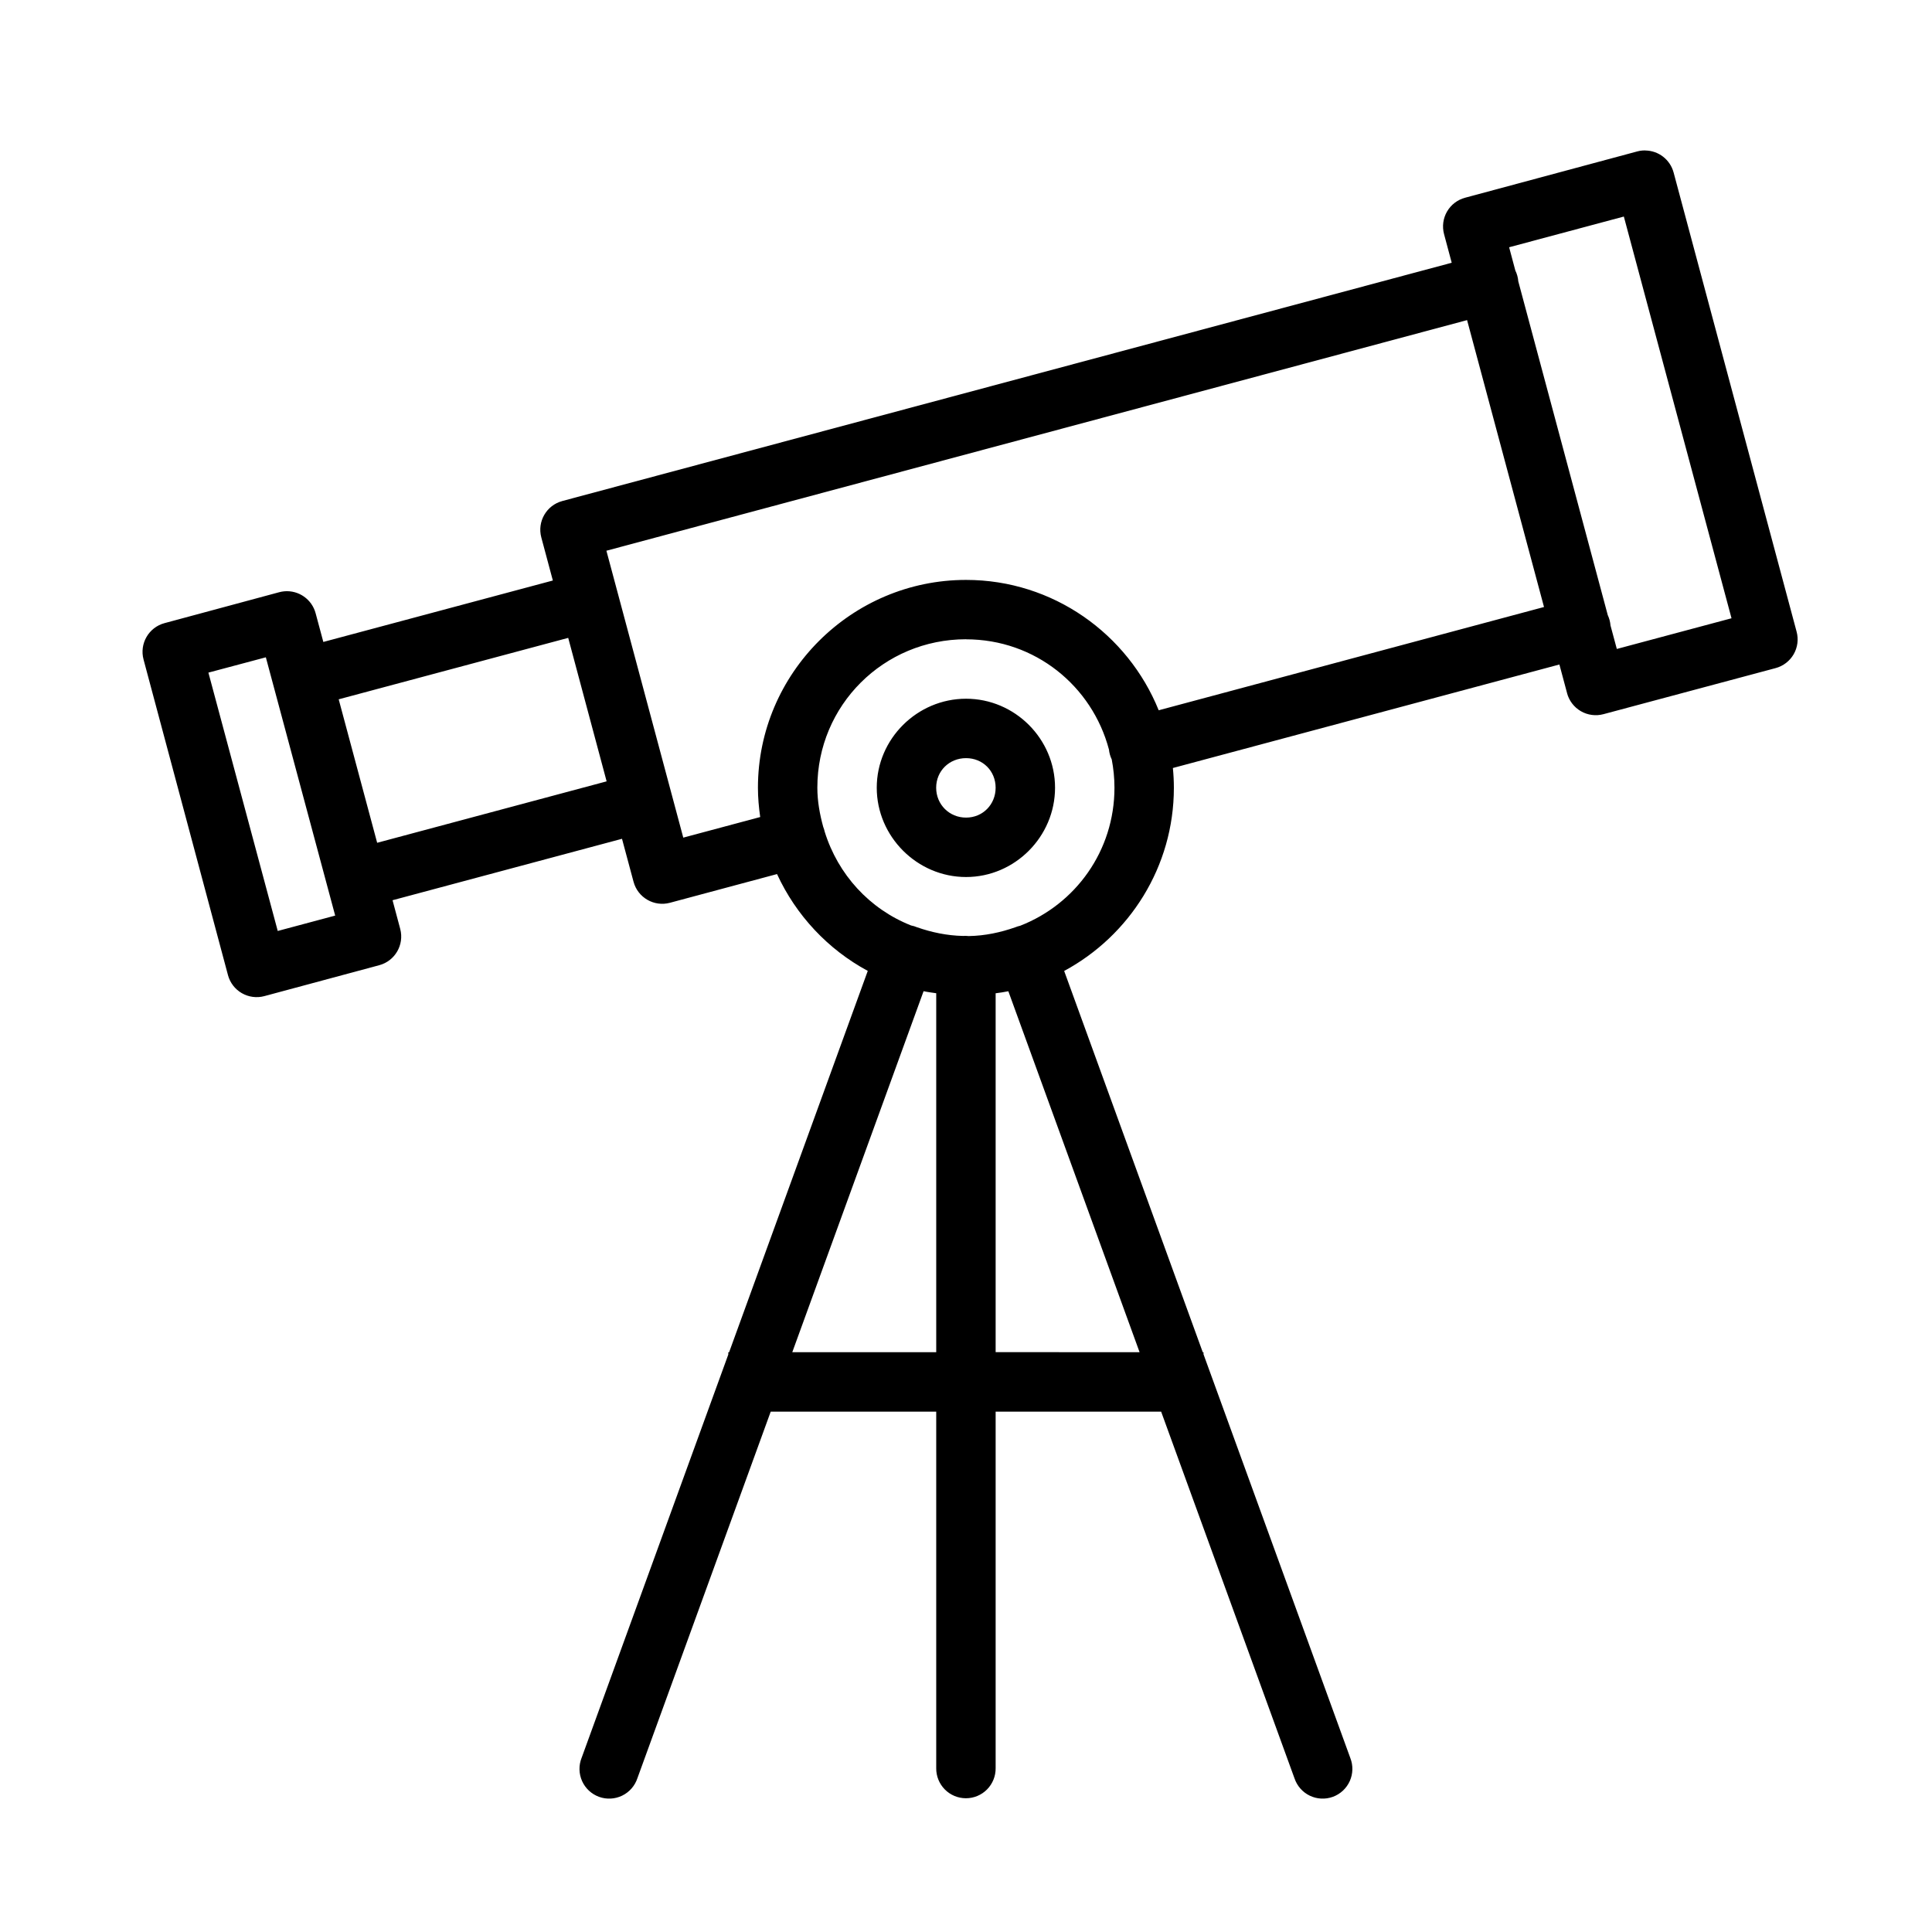<?xml version="1.0" encoding="UTF-8"?>
<!-- Uploaded to: ICON Repo, www.iconrepo.com, Generator: ICON Repo Mixer Tools -->
<svg fill="#000000" width="800px" height="800px" version="1.1" viewBox="144 144 512 512" xmlns="http://www.w3.org/2000/svg">
 <path d="m579.99 183.86c-0.254-0.004-0.512 0.008-0.77 0.031-0.449 0.039-0.898 0.117-1.336 0.238l-45.617 12.27c-2.019 0.535-3.742 1.855-4.789 3.66-1.047 1.809-1.332 3.961-0.793 5.977l2.031 7.594-235.7 63.145v0.004c-4.199 1.125-6.691 5.441-5.566 9.641l3.059 11.422-60.824 16.281-2.043-7.609c-0.988-3.695-4.492-6.148-8.305-5.812-0.449 0.043-0.898 0.121-1.336 0.238l-30.395 8.195h-0.004c-4.195 1.125-6.688 5.441-5.562 9.641l22.371 83.625h-0.004c0.539 2.019 1.855 3.742 3.664 4.789 1.809 1.047 3.961 1.332 5.977 0.793l30.457-8.195h0.004c4.168-1.125 6.648-5.398 5.562-9.578l-2.043-7.641 60.809-16.281 3.059 11.395v-0.004c1.125 4.199 5.441 6.691 9.641 5.566l28.383-7.609c5.031 10.93 13.492 19.973 24.047 25.66l-36.746 101.06h-0.215v0.602l-38.883 106.92h-0.004c-0.781 1.977-0.73 4.188 0.141 6.129 0.871 1.938 2.488 3.441 4.488 4.172 2 0.727 4.207 0.613 6.121-0.312 1.914-0.926 3.371-2.59 4.043-4.606l35.332-97.156h43.863v94.465c-0.027 2.106 0.789 4.137 2.266 5.637 1.48 1.504 3.5 2.348 5.606 2.348 2.109 0 4.129-0.844 5.609-2.348 1.477-1.5 2.293-3.531 2.266-5.637v-94.465h43.863l35.332 97.156c0.672 2.016 2.129 3.68 4.043 4.606 1.914 0.926 4.121 1.039 6.121 0.312 2-0.73 3.617-2.234 4.488-4.172 0.871-1.941 0.922-4.152 0.141-6.129l-38.898-106.98v-0.539h-0.199l-36.73-101.05c17.285-9.312 29.074-27.594 29.074-48.539 0-1.77-0.094-3.512-0.262-5.242l102.43-27.43 2.031 7.578-0.008 0.004c0.539 2.023 1.859 3.75 3.672 4.797s3.965 1.328 5.984 0.785l45.617-12.207c2.019-0.539 3.742-1.863 4.789-3.672 1.043-1.812 1.324-3.965 0.777-5.984l-32.594-121.68v0.004c-0.914-3.422-3.996-5.812-7.535-5.844zm-5.656 17.527 28.535 106.46-30.395 8.133-1.676-6.227c-0.074-0.949-0.32-1.875-0.723-2.738l-23.707-88.438h-0.004c-0.074-1.004-0.34-1.984-0.785-2.887l-1.645-6.164zm-41.543 27.445 20.387 76.031-102.11 27.367c-8.172-20.215-27.977-34.547-51.059-34.547-30.34 0-55.148 24.734-55.148 55.074 0 2.641 0.238 5.223 0.602 7.766l-20.387 5.457-20.371-76.031zm-238.21 84.211 10.18 38.023-60.809 16.281-10.195-38.023zm105.43 0.383c18.297 0 33.406 12.363 37.867 29.195h0.004c0.09 0.914 0.34 1.805 0.738 2.629 0.465 2.43 0.723 4.93 0.723 7.504 0 16.742-10.336 30.867-24.984 36.578-0.453 0.098-0.895 0.238-1.324 0.414-3.879 1.355-7.973 2.246-12.316 2.32-0.285-0.035-0.57-0.055-0.859-0.059-0.215 0-0.43 0.012-0.645 0.027-4.277-0.09-8.328-0.961-12.16-2.289h-0.004c-0.516-0.223-1.059-0.387-1.613-0.492-10.992-4.348-19.371-13.492-22.895-24.875-0.09-0.426-0.219-0.844-0.383-1.246-0.906-3.328-1.555-6.769-1.555-10.395 0-21.832 17.574-39.328 39.406-39.328zm-185.56 4.766 18.375 68.449-15.223 4.074-18.375-68.465zm185.56 10.977c-12.949 0-23.664 10.637-23.664 23.586s10.711 23.664 23.664 23.664c12.949 0 23.586-10.711 23.586-23.664 0-12.949-10.637-23.586-23.586-23.586zm0 15.746c4.441 0 7.84 3.402 7.84 7.84 0 4.441-3.402 7.918-7.84 7.918-4.441 0-7.918-3.477-7.918-7.918s3.477-7.84 7.918-7.84zm-11.254 61.762c1.102 0.238 2.231 0.375 3.352 0.539v95.125h-38.145zm22.465 0.016 34.777 95.648-38.145-0.004v-95.109c1.129-0.148 2.262-0.309 3.367-0.539z"/>
</svg>